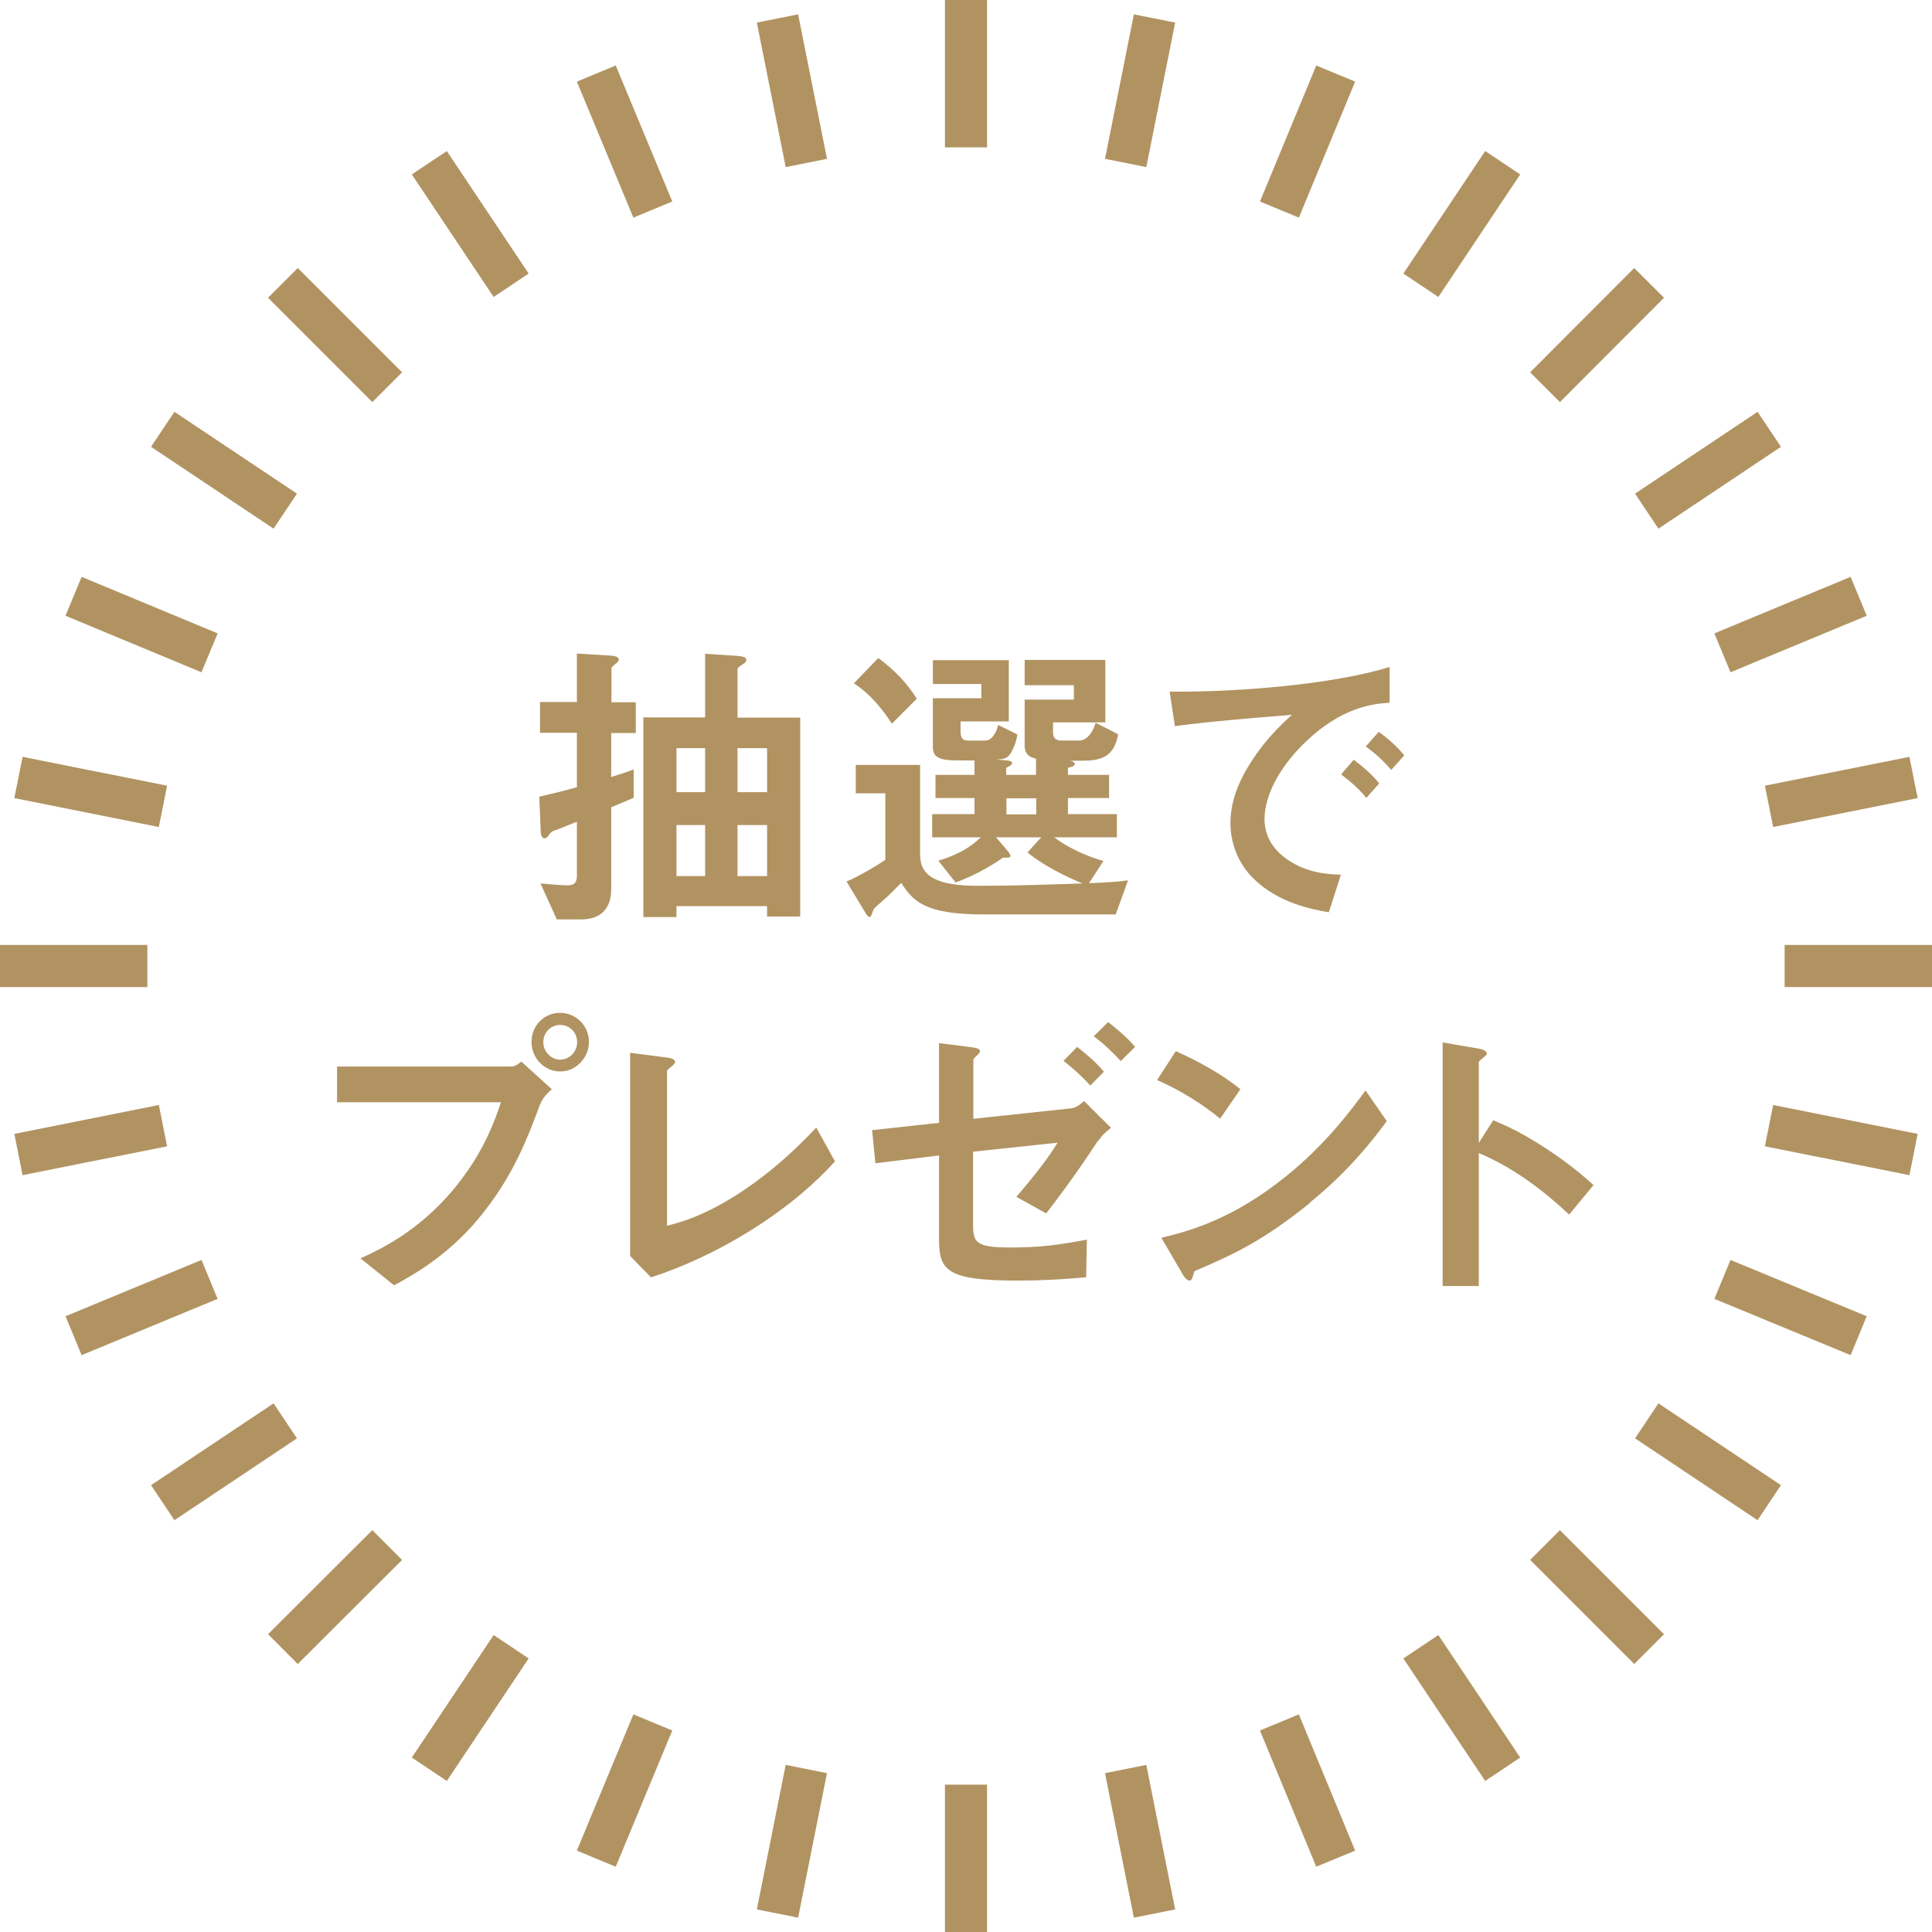 <?xml version="1.0" encoding="UTF-8"?><svg id="_レイヤー_2" xmlns="http://www.w3.org/2000/svg" viewBox="0 0 81.68 81.68"><defs><style>.cls-1{fill:#b19362;}.cls-2{fill:none;stroke:#b19362;stroke-miterlimit:10;stroke-width:1.78px;}</style></defs><g id="layout"><path class="cls-1" d="M25.84,30.98v1.87c.23-.08.62-.19.95-.32v1.2c-.4.17-.56.23-.95.4v3.48c0,.74-.39,1.26-1.26,1.26h-1.04l-.69-1.52c.31.03.9.08,1.16.08s.38-.12.38-.39v-2.3c-.14.05-.66.27-.77.31-.26.09-.3.1-.35.17-.16.21-.17.22-.25.22-.14,0-.16-.21-.16-.29l-.06-1.47c.49-.12.86-.19,1.59-.4v-2.3h-1.56v-1.3h1.56v-2.05l1.46.09c.06,0,.31.03.31.16,0,.06-.04.1-.08.14-.13.1-.23.18-.23.25v1.42h1.03v1.3h-1.03ZM32.43,38.74v-.43h-3.83v.46h-1.4v-8.44h2.61v-2.69l1.38.09c.3.03.36.08.36.16,0,.1-.09.16-.17.21-.13.08-.2.13-.2.21v2.03h2.65v8.41h-1.4ZM29.81,31.63h-1.21v1.86h1.21v-1.86ZM29.81,34.88h-1.21v2.16h1.21v-2.16ZM32.43,31.63h-1.25v1.86h1.25v-1.86ZM32.43,34.88h-1.25v2.16h1.25v-2.16Z"/><path class="cls-1" d="M47.16,38.66h-5.59c-2.56,0-2.98-.61-3.47-1.33-.17.17-.2.19-.46.46-.1.1-.66.58-.7.64-.03.04-.1.34-.16.34-.09,0-.16-.12-.18-.16l-.81-1.34c.65-.29,1.29-.68,1.64-.92v-2.81h-1.25v-1.2h2.72v3.8c0,.9.7,1.31,2.44,1.31,1.48,0,2.95-.05,4.43-.1-.65-.26-1.62-.73-2.33-1.31l.58-.64h-1.91l.52.61s.09.12.09.16c0,.09-.04.09-.32.09-.25.18-1.03.7-2,1.05l-.73-.92c1.1-.34,1.53-.74,1.79-.99h-2.05v-.98h1.79v-.68h-1.65v-.98h1.65v-.61h-.62c-.7,0-1.14-.05-1.14-.55v-2.08h2.05v-.6h-2.05v-1.01h3.21v2.59h-2.04v.42c0,.27.08.39.32.39h.72c.3,0,.49-.38.55-.66l.81.4c-.04.35-.2.64-.23.71-.16.29-.29.34-.65.35l.43.04c.16.01.23.05.23.12,0,.08-.16.14-.25.19v.3h1.26v-.68c-.08-.03-.2-.05-.3-.13-.1-.08-.18-.21-.18-.42v-1.95h2.08v-.61h-2.08v-1.07h3.41v2.64h-2.21v.42c0,.26.12.35.38.35h.72c.43,0,.65-.56.7-.75l.95.48c-.16,1-.79,1.12-1.48,1.12h-.58c.08.01.23.04.23.14s-.2.14-.29.16v.3h1.74v.98h-1.74v.68h2.07v.98h-2.65c.57.44,1.42.82,2.08,1l-.61.94c.87-.04,1.12-.05,1.65-.12l-.52,1.44ZM37.7,30.59c-.29-.46-.83-1.2-1.6-1.7l1.03-1.07c.66.48,1.2,1.04,1.63,1.72l-1.05,1.05ZM43.81,33.75h-1.26v.68h1.26v-.68Z"/><path class="cls-1" d="M55.05,31.51c-.96.96-1.59,2.13-1.59,3.12,0,.9.57,1.43.94,1.69.85.6,1.75.64,2.29.66l-.51,1.59c-.69-.12-2.15-.39-3.2-1.44-.62-.61-.96-1.46-.96-2.34s.33-1.74.88-2.59c.61-.95,1.26-1.56,1.72-1.98-1.74.14-3.65.3-4.95.48l-.22-1.46c2.81.03,6.84-.29,9.3-1.04v1.51c-.61.04-2.04.13-3.69,1.79ZM57.77,33.74c-.29-.35-.56-.61-1.07-1l.53-.62c.43.32.75.6,1.08,1l-.55.62ZM58.82,32.55c-.34-.39-.65-.68-1.08-.99l.55-.62c.55.4.81.68,1.08.99l-.55.62Z"/><path class="cls-1" d="M22.8,46.78c-.49,1.31-1.05,2.79-2.29,4.39-1.39,1.81-2.95,2.68-3.85,3.17l-1.42-1.14c.88-.4,2.73-1.26,4.32-3.41.99-1.33,1.39-2.51,1.62-3.19h-6.93v-1.51h7.36c.16,0,.3-.1.43-.21l1.29,1.17c-.21.18-.4.38-.53.72ZM23.68,45.3c-.66,0-1.21-.56-1.21-1.25s.53-1.23,1.21-1.23,1.22.56,1.22,1.23-.55,1.25-1.22,1.25ZM23.68,43.33c-.38,0-.71.31-.71.73s.35.74.71.74.72-.3.72-.74c0-.42-.33-.73-.72-.73Z"/><path class="cls-1" d="M27.52,54l-.88-.9v-8.59l1.55.2c.09.01.35.05.35.18,0,.05-.01.08-.13.18-.19.16-.21.17-.21.22v6.53c.52-.13,1.57-.39,3.2-1.47,1.53-1.03,2.55-2.09,3.11-2.68l.79,1.43c-1.96,2.18-5.03,4.02-7.77,4.9Z"/><path class="cls-1" d="M46.41,48.24c-.95,1.46-1.86,2.65-2.18,3.06l-1.26-.7c.43-.51,1.26-1.48,1.74-2.29l-3.57.38v3.09c0,.75.12.96,1.56.96,1.29,0,2-.1,3.25-.33l-.03,1.59c-.95.09-1.95.14-2.91.14-3.11,0-3.31-.48-3.31-1.83v-3.46l-2.69.33-.14-1.4,2.83-.31v-3.37l1.26.16c.22.03.47.05.47.18,0,.04-.03.09-.1.16-.16.14-.18.17-.18.23v2.47l4.12-.44c.23-.03.39-.16.56-.31l1.14,1.13c-.29.23-.39.34-.55.57ZM46.1,45.9c-.29-.32-.68-.7-1.14-1.05l.58-.59c.42.33.81.66,1.13,1.05l-.57.58ZM47.38,44.86c-.29-.32-.66-.69-1.14-1.05l.61-.6c.42.33.81.66,1.14,1.05l-.61.6Z"/><path class="cls-1" d="M51.59,47.3c-.74-.61-1.62-1.17-2.67-1.64l.79-1.22c.86.38,1.91.94,2.73,1.61l-.86,1.25ZM55.4,50.84c-2.05,1.66-3.29,2.21-4.9,2.9-.07.18-.09.4-.2.4-.08,0-.19-.08-.29-.25l-.91-1.56c1.04-.25,2.74-.69,4.82-2.25,1.99-1.48,3.24-3.2,3.81-3.98l.9,1.3c-.51.68-1.52,2.04-3.24,3.43Z"/><path class="cls-1" d="M66.34,51.35c-.96-.9-2.26-1.95-3.82-2.6v5.62h-1.53v-10.3l1.56.27s.31.05.31.21c0,.08-.34.29-.34.35v3.42l.61-.96c.66.29,1.09.46,2.21,1.18,1.03.68,1.51,1.1,2.03,1.56l-1.03,1.25Z"/><line class="cls-2" x1="78.58" y1="25.21" x2="72.82" y2="27.6"/><line class="cls-2" x1="8.86" y1="54.09" x2="3.11" y2="56.47"/><line class="cls-2" x1="78.58" y1="56.47" x2="72.82" y2="54.09"/><line class="cls-2" x1="8.86" y1="27.6" x2="3.11" y2="25.21"/><line class="cls-2" x1="56.47" y1="78.58" x2="54.09" y2="72.82"/><line class="cls-2" x1="25.21" y1="3.11" x2="27.6" y2="8.86"/><line class="cls-2" x1="25.21" y1="78.58" x2="27.6" y2="72.82"/><line class="cls-2" x1="56.47" y1="3.11" x2="54.09" y2="8.86"/><line class="cls-2" x1="16.37" y1="65.32" x2="11.96" y2="69.72"/><line class="cls-2" x1="69.72" y1="11.96" x2="65.32" y2="16.37"/><line class="cls-2" x1="81.68" y1="40.84" x2="75.45" y2="40.84"/><line class="cls-2" x1="6.23" y1="40.84" y2="40.84"/><line class="cls-2" x1="16.37" y1="16.37" x2="11.96" y2="11.96"/><line class="cls-2" x1="69.72" y1="69.72" x2="65.32" y2="65.32"/><line class="cls-2" x1="40.84" x2="40.84" y2="6.23"/><line class="cls-2" x1="40.84" y1="81.68" x2="40.84" y2="75.45"/><line class="cls-2" x1="74.8" y1="18.15" x2="69.62" y2="21.61"/><line class="cls-2" x1="12.06" y1="60.07" x2="6.88" y2="63.53"/><line class="cls-2" x1="74.79" y1="47.59" x2="80.9" y2="48.81"/><line class="cls-2" x1=".78" y1="32.87" x2="6.89" y2="34.09"/><line class="cls-2" x1="63.53" y1="74.8" x2="60.07" y2="69.62"/><line class="cls-2" x1="18.15" y1="6.88" x2="21.61" y2="12.06"/><line class="cls-2" x1="48.81" y1=".78" x2="47.59" y2="6.89"/><line class="cls-2" x1="32.87" y1="80.9" x2="34.09" y2="74.79"/><line class="cls-2" x1="18.15" y1="74.8" x2="21.61" y2="69.62"/><line class="cls-2" x1="63.53" y1="6.88" x2="60.07" y2="12.06"/><line class="cls-2" x1="6.89" y1="47.59" x2=".78" y2="48.81"/><line class="cls-2" x1="80.9" y1="32.87" x2="74.79" y2="34.09"/><line class="cls-2" x1="6.88" y1="18.15" x2="12.06" y2="21.61"/><line class="cls-2" x1="69.62" y1="60.07" x2="74.8" y2="63.53"/><line class="cls-2" x1="48.81" y1="80.9" x2="47.59" y2="74.79"/><line class="cls-2" x1="32.87" y1=".78" x2="34.09" y2="6.89"/></g></svg>